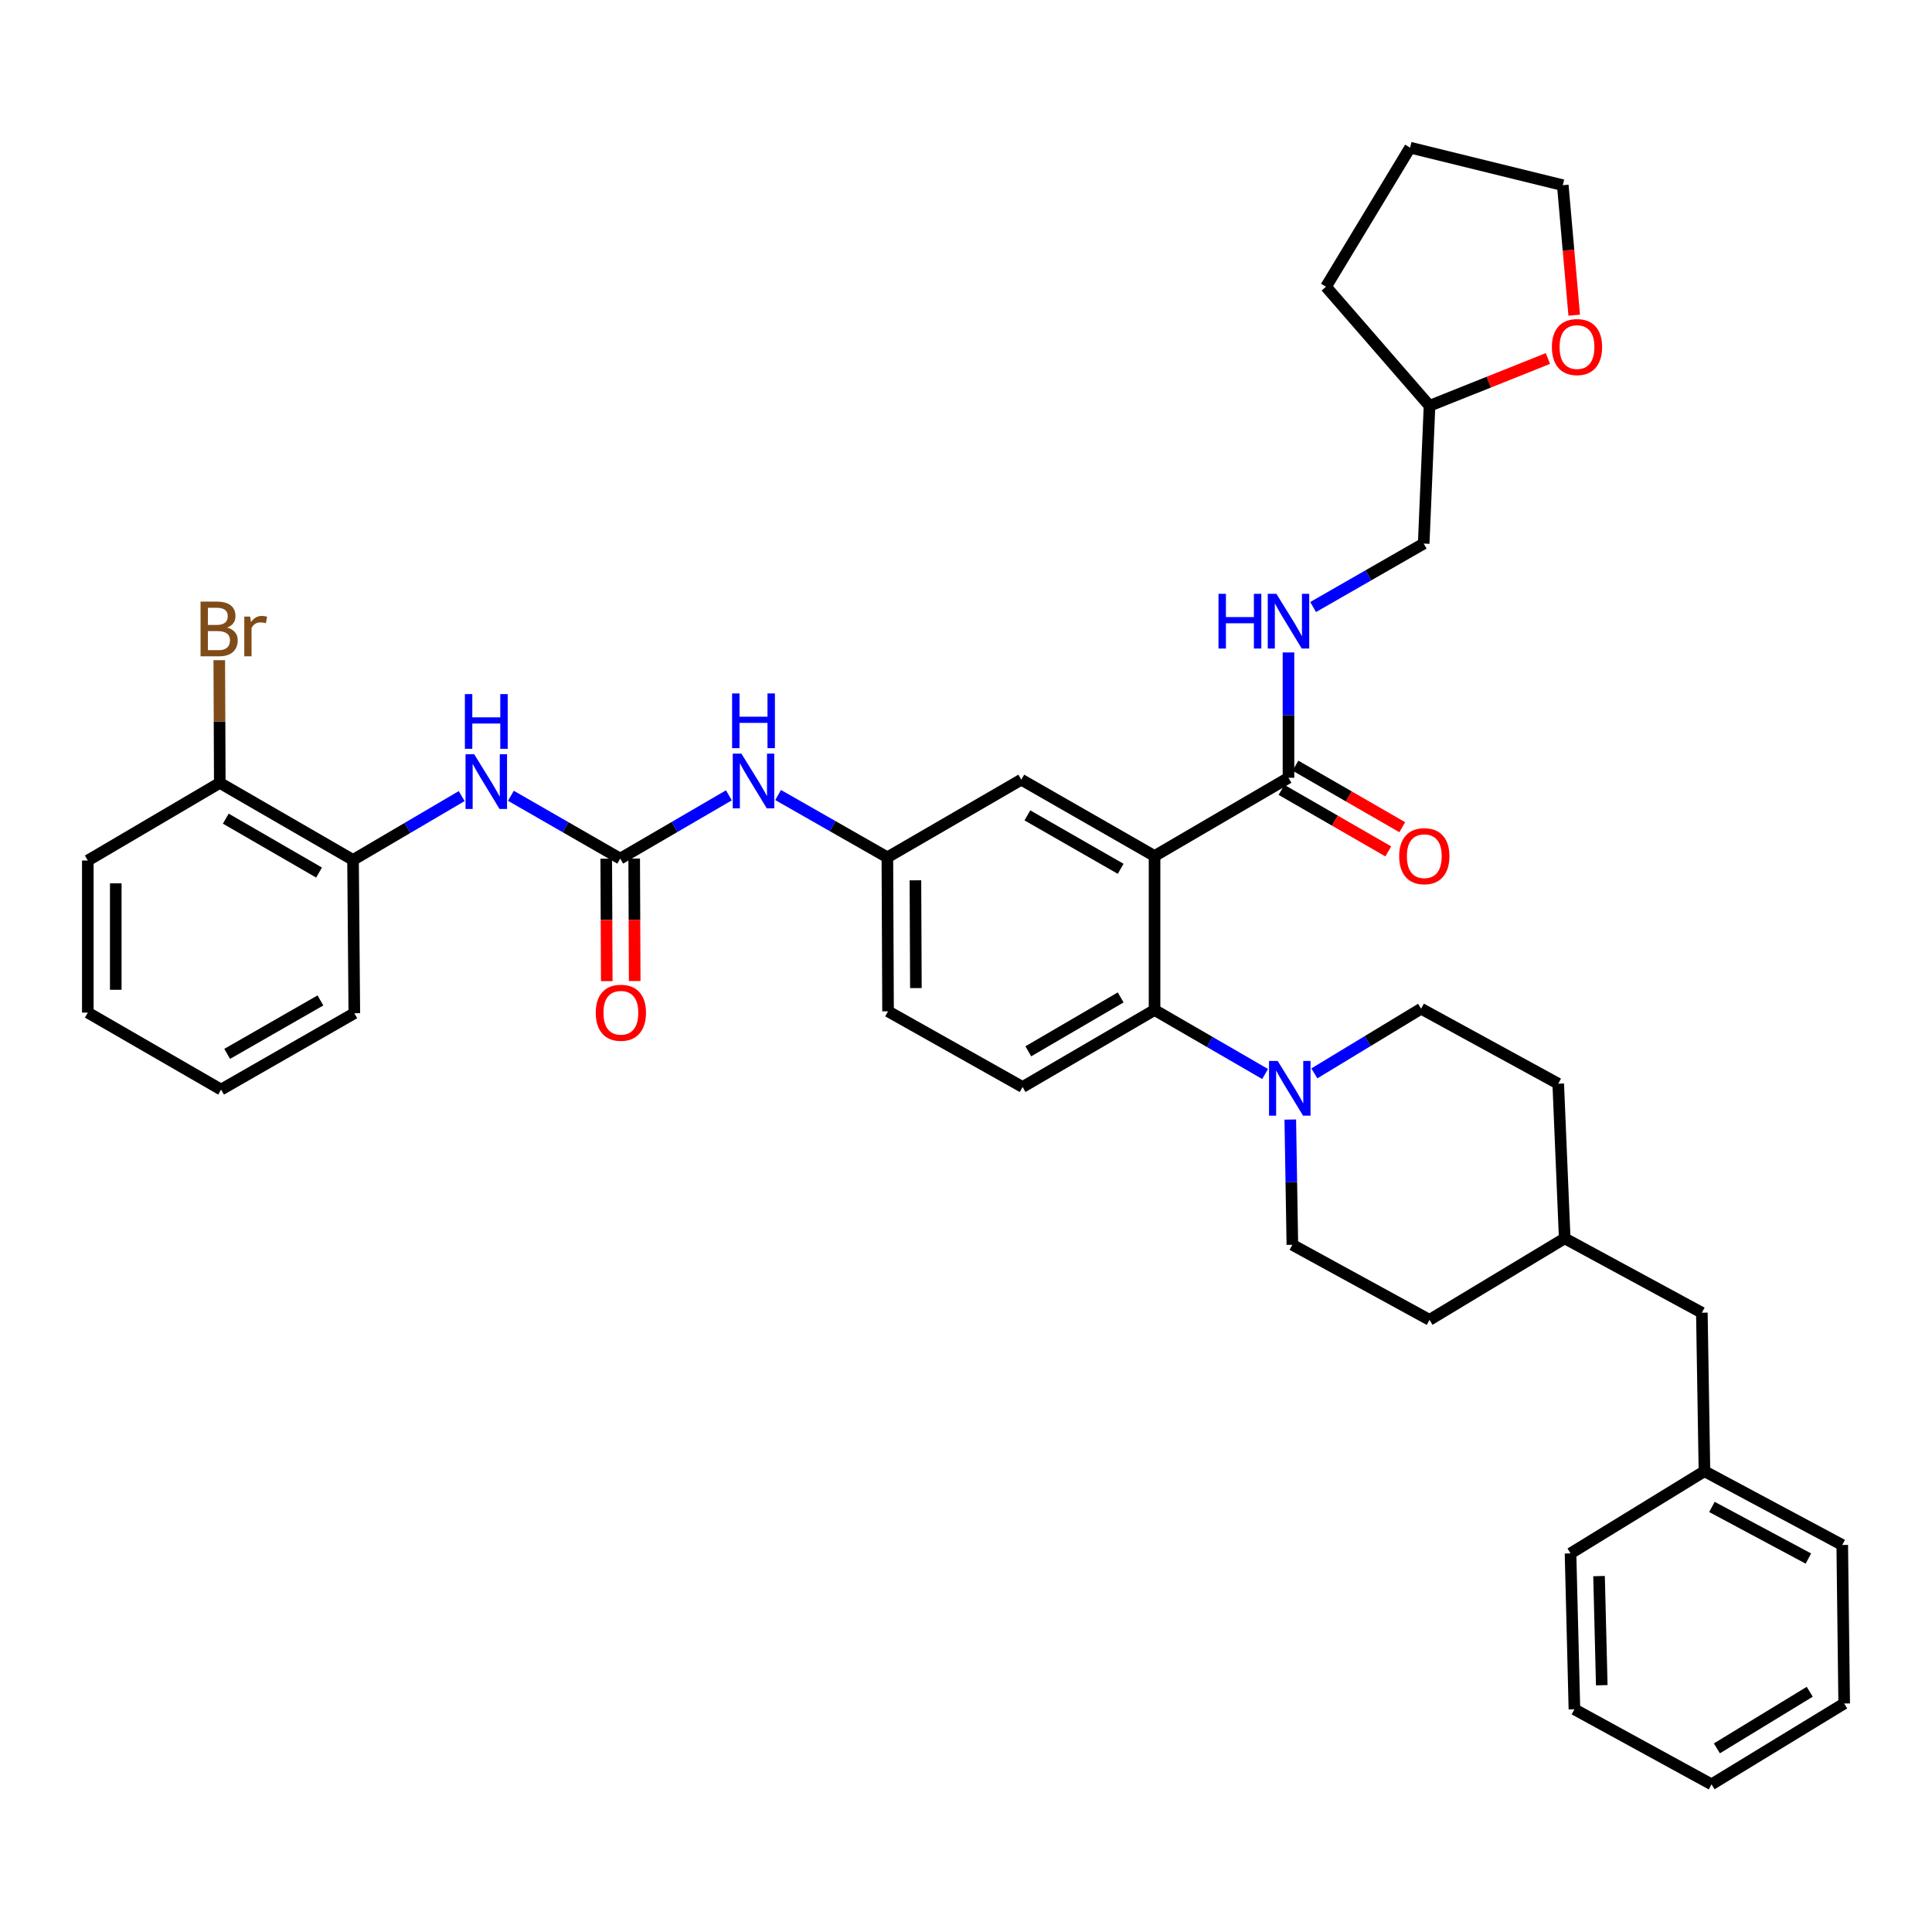 <?xml version='1.0' encoding='iso-8859-1'?>
<svg version='1.1' baseProfile='full'
              xmlns='http://www.w3.org/2000/svg'
                      xmlns:rdkit='http://www.rdkit.org/xml'
                      xmlns:xlink='http://www.w3.org/1999/xlink'
                  xml:space='preserve'
width='1000px' height='1000px' viewBox='0 0 1000 1000'>
<!-- END OF HEADER -->
<rect style='opacity:1.0;fill:#FFFFFF;stroke:none' width='1000' height='1000' x='0' y='0'> </rect>
<path class='bond-0' d='M 597.596,443.078 L 597.596,522.772' style='fill:none;fill-rule:evenodd;stroke:#000000;stroke-width:6px;stroke-linecap:butt;stroke-linejoin:miter;stroke-opacity:1' />
<path class='bond-3' d='M 597.596,443.078 L 666.916,402.573' style='fill:none;fill-rule:evenodd;stroke:#000000;stroke-width:6px;stroke-linecap:butt;stroke-linejoin:miter;stroke-opacity:1' />
<path class='bond-7' d='M 597.596,443.078 L 528.622,403.561' style='fill:none;fill-rule:evenodd;stroke:#000000;stroke-width:6px;stroke-linecap:butt;stroke-linejoin:miter;stroke-opacity:1' />
<path class='bond-7' d='M 580.06,449.7 L 531.778,422.038' style='fill:none;fill-rule:evenodd;stroke:#000000;stroke-width:6px;stroke-linecap:butt;stroke-linejoin:miter;stroke-opacity:1' />
<path class='bond-2' d='M 597.596,522.772 L 626.209,539.338' style='fill:none;fill-rule:evenodd;stroke:#000000;stroke-width:6px;stroke-linecap:butt;stroke-linejoin:miter;stroke-opacity:1' />
<path class='bond-2' d='M 626.209,539.338 L 654.821,555.905' style='fill:none;fill-rule:evenodd;stroke:#0000FF;stroke-width:6px;stroke-linecap:butt;stroke-linejoin:miter;stroke-opacity:1' />
<path class='bond-9' d='M 597.596,522.772 L 529.288,562.627' style='fill:none;fill-rule:evenodd;stroke:#000000;stroke-width:6px;stroke-linecap:butt;stroke-linejoin:miter;stroke-opacity:1' />
<path class='bond-9' d='M 580.061,516.258 L 532.246,544.156' style='fill:none;fill-rule:evenodd;stroke:#000000;stroke-width:6px;stroke-linecap:butt;stroke-linejoin:miter;stroke-opacity:1' />
<path class='bond-1' d='M 321.023,444.42 L 349.15,428.037' style='fill:none;fill-rule:evenodd;stroke:#000000;stroke-width:6px;stroke-linecap:butt;stroke-linejoin:miter;stroke-opacity:1' />
<path class='bond-1' d='M 349.15,428.037 L 377.278,411.654' style='fill:none;fill-rule:evenodd;stroke:#0000FF;stroke-width:6px;stroke-linecap:butt;stroke-linejoin:miter;stroke-opacity:1' />
<path class='bond-4' d='M 321.023,444.42 L 292.733,428.158' style='fill:none;fill-rule:evenodd;stroke:#000000;stroke-width:6px;stroke-linecap:butt;stroke-linejoin:miter;stroke-opacity:1' />
<path class='bond-4' d='M 292.733,428.158 L 264.442,411.896' style='fill:none;fill-rule:evenodd;stroke:#0000FF;stroke-width:6px;stroke-linecap:butt;stroke-linejoin:miter;stroke-opacity:1' />
<path class='bond-11' d='M 313.791,444.451 L 313.926,476.145' style='fill:none;fill-rule:evenodd;stroke:#000000;stroke-width:6px;stroke-linecap:butt;stroke-linejoin:miter;stroke-opacity:1' />
<path class='bond-11' d='M 313.926,476.145 L 314.06,507.84' style='fill:none;fill-rule:evenodd;stroke:#FF0000;stroke-width:6px;stroke-linecap:butt;stroke-linejoin:miter;stroke-opacity:1' />
<path class='bond-11' d='M 328.255,444.39 L 328.389,476.084' style='fill:none;fill-rule:evenodd;stroke:#000000;stroke-width:6px;stroke-linecap:butt;stroke-linejoin:miter;stroke-opacity:1' />
<path class='bond-11' d='M 328.389,476.084 L 328.523,507.779' style='fill:none;fill-rule:evenodd;stroke:#FF0000;stroke-width:6px;stroke-linecap:butt;stroke-linejoin:miter;stroke-opacity:1' />
<path class='bond-12' d='M 667.851,579.479 L 668.388,611.892' style='fill:none;fill-rule:evenodd;stroke:#0000FF;stroke-width:6px;stroke-linecap:butt;stroke-linejoin:miter;stroke-opacity:1' />
<path class='bond-12' d='M 668.388,611.892 L 668.925,644.305' style='fill:none;fill-rule:evenodd;stroke:#000000;stroke-width:6px;stroke-linecap:butt;stroke-linejoin:miter;stroke-opacity:1' />
<path class='bond-13' d='M 680.31,555.581 L 707.931,538.843' style='fill:none;fill-rule:evenodd;stroke:#0000FF;stroke-width:6px;stroke-linecap:butt;stroke-linejoin:miter;stroke-opacity:1' />
<path class='bond-13' d='M 707.931,538.843 L 735.553,522.105' style='fill:none;fill-rule:evenodd;stroke:#000000;stroke-width:6px;stroke-linecap:butt;stroke-linejoin:miter;stroke-opacity:1' />
<path class='bond-6' d='M 666.916,402.573 L 666.916,370.14' style='fill:none;fill-rule:evenodd;stroke:#000000;stroke-width:6px;stroke-linecap:butt;stroke-linejoin:miter;stroke-opacity:1' />
<path class='bond-6' d='M 666.916,370.14 L 666.916,337.708' style='fill:none;fill-rule:evenodd;stroke:#0000FF;stroke-width:6px;stroke-linecap:butt;stroke-linejoin:miter;stroke-opacity:1' />
<path class='bond-14' d='M 663.306,408.839 L 690.942,424.762' style='fill:none;fill-rule:evenodd;stroke:#000000;stroke-width:6px;stroke-linecap:butt;stroke-linejoin:miter;stroke-opacity:1' />
<path class='bond-14' d='M 690.942,424.762 L 718.578,440.685' style='fill:none;fill-rule:evenodd;stroke:#FF0000;stroke-width:6px;stroke-linecap:butt;stroke-linejoin:miter;stroke-opacity:1' />
<path class='bond-14' d='M 670.526,396.307 L 698.162,412.23' style='fill:none;fill-rule:evenodd;stroke:#000000;stroke-width:6px;stroke-linecap:butt;stroke-linejoin:miter;stroke-opacity:1' />
<path class='bond-14' d='M 698.162,412.23 L 725.798,428.153' style='fill:none;fill-rule:evenodd;stroke:#FF0000;stroke-width:6px;stroke-linecap:butt;stroke-linejoin:miter;stroke-opacity:1' />
<path class='bond-8' d='M 238.963,412.058 L 210.846,428.577' style='fill:none;fill-rule:evenodd;stroke:#0000FF;stroke-width:6px;stroke-linecap:butt;stroke-linejoin:miter;stroke-opacity:1' />
<path class='bond-8' d='M 210.846,428.577 L 182.729,445.095' style='fill:none;fill-rule:evenodd;stroke:#000000;stroke-width:6px;stroke-linecap:butt;stroke-linejoin:miter;stroke-opacity:1' />
<path class='bond-5' d='M 402.748,411.499 L 431.025,427.626' style='fill:none;fill-rule:evenodd;stroke:#0000FF;stroke-width:6px;stroke-linecap:butt;stroke-linejoin:miter;stroke-opacity:1' />
<path class='bond-5' d='M 431.025,427.626 L 459.302,443.753' style='fill:none;fill-rule:evenodd;stroke:#000000;stroke-width:6px;stroke-linecap:butt;stroke-linejoin:miter;stroke-opacity:1' />
<path class='bond-18' d='M 679.673,314.201 L 708.288,297.781' style='fill:none;fill-rule:evenodd;stroke:#0000FF;stroke-width:6px;stroke-linecap:butt;stroke-linejoin:miter;stroke-opacity:1' />
<path class='bond-18' d='M 708.288,297.781 L 736.903,281.361' style='fill:none;fill-rule:evenodd;stroke:#000000;stroke-width:6px;stroke-linecap:butt;stroke-linejoin:miter;stroke-opacity:1' />
<path class='bond-10' d='M 528.622,403.561 L 459.302,443.753' style='fill:none;fill-rule:evenodd;stroke:#000000;stroke-width:6px;stroke-linecap:butt;stroke-linejoin:miter;stroke-opacity:1' />
<path class='bond-15' d='M 182.729,445.095 L 113.762,405.224' style='fill:none;fill-rule:evenodd;stroke:#000000;stroke-width:6px;stroke-linecap:butt;stroke-linejoin:miter;stroke-opacity:1' />
<path class='bond-15' d='M 165.145,451.636 L 116.868,423.727' style='fill:none;fill-rule:evenodd;stroke:#000000;stroke-width:6px;stroke-linecap:butt;stroke-linejoin:miter;stroke-opacity:1' />
<path class='bond-26' d='M 182.729,445.095 L 183.395,524.443' style='fill:none;fill-rule:evenodd;stroke:#000000;stroke-width:6px;stroke-linecap:butt;stroke-linejoin:miter;stroke-opacity:1' />
<path class='bond-17' d='M 529.288,562.627 L 459.655,523.455' style='fill:none;fill-rule:evenodd;stroke:#000000;stroke-width:6px;stroke-linecap:butt;stroke-linejoin:miter;stroke-opacity:1' />
<path class='bond-38' d='M 459.302,443.753 L 459.655,523.455' style='fill:none;fill-rule:evenodd;stroke:#000000;stroke-width:6px;stroke-linecap:butt;stroke-linejoin:miter;stroke-opacity:1' />
<path class='bond-38' d='M 473.818,455.644 L 474.065,511.435' style='fill:none;fill-rule:evenodd;stroke:#000000;stroke-width:6px;stroke-linecap:butt;stroke-linejoin:miter;stroke-opacity:1' />
<path class='bond-23' d='M 668.925,644.305 L 739.916,683.155' style='fill:none;fill-rule:evenodd;stroke:#000000;stroke-width:6px;stroke-linecap:butt;stroke-linejoin:miter;stroke-opacity:1' />
<path class='bond-22' d='M 735.553,522.105 L 806.536,560.923' style='fill:none;fill-rule:evenodd;stroke:#000000;stroke-width:6px;stroke-linecap:butt;stroke-linejoin:miter;stroke-opacity:1' />
<path class='bond-19' d='M 113.762,405.224 L 113.628,373.466' style='fill:none;fill-rule:evenodd;stroke:#000000;stroke-width:6px;stroke-linecap:butt;stroke-linejoin:miter;stroke-opacity:1' />
<path class='bond-19' d='M 113.628,373.466 L 113.493,341.707' style='fill:none;fill-rule:evenodd;stroke:#7F4C19;stroke-width:6px;stroke-linecap:butt;stroke-linejoin:miter;stroke-opacity:1' />
<path class='bond-28' d='M 113.762,405.224 L 45.455,445.409' style='fill:none;fill-rule:evenodd;stroke:#000000;stroke-width:6px;stroke-linecap:butt;stroke-linejoin:miter;stroke-opacity:1' />
<path class='bond-16' d='M 801.196,185.567 L 770.556,197.804' style='fill:none;fill-rule:evenodd;stroke:#FF0000;stroke-width:6px;stroke-linecap:butt;stroke-linejoin:miter;stroke-opacity:1' />
<path class='bond-16' d='M 770.556,197.804 L 739.916,210.04' style='fill:none;fill-rule:evenodd;stroke:#000000;stroke-width:6px;stroke-linecap:butt;stroke-linejoin:miter;stroke-opacity:1' />
<path class='bond-27' d='M 814.807,163.134 L 811.849,129.493' style='fill:none;fill-rule:evenodd;stroke:#FF0000;stroke-width:6px;stroke-linecap:butt;stroke-linejoin:miter;stroke-opacity:1' />
<path class='bond-27' d='M 811.849,129.493 L 808.891,95.852' style='fill:none;fill-rule:evenodd;stroke:#000000;stroke-width:6px;stroke-linecap:butt;stroke-linejoin:miter;stroke-opacity:1' />
<path class='bond-21' d='M 736.903,281.361 L 739.916,210.04' style='fill:none;fill-rule:evenodd;stroke:#000000;stroke-width:6px;stroke-linecap:butt;stroke-linejoin:miter;stroke-opacity:1' />
<path class='bond-20' d='M 880.878,679.459 L 809.887,640.978' style='fill:none;fill-rule:evenodd;stroke:#000000;stroke-width:6px;stroke-linecap:butt;stroke-linejoin:miter;stroke-opacity:1' />
<path class='bond-25' d='M 880.878,679.459 L 882.22,761.507' style='fill:none;fill-rule:evenodd;stroke:#000000;stroke-width:6px;stroke-linecap:butt;stroke-linejoin:miter;stroke-opacity:1' />
<path class='bond-31' d='M 739.916,210.04 L 686.337,148.418' style='fill:none;fill-rule:evenodd;stroke:#000000;stroke-width:6px;stroke-linecap:butt;stroke-linejoin:miter;stroke-opacity:1' />
<path class='bond-24' d='M 806.536,560.923 L 809.887,640.978' style='fill:none;fill-rule:evenodd;stroke:#000000;stroke-width:6px;stroke-linecap:butt;stroke-linejoin:miter;stroke-opacity:1' />
<path class='bond-39' d='M 739.916,683.155 L 809.887,640.978' style='fill:none;fill-rule:evenodd;stroke:#000000;stroke-width:6px;stroke-linecap:butt;stroke-linejoin:miter;stroke-opacity:1' />
<path class='bond-29' d='M 882.22,761.507 L 953.541,799.674' style='fill:none;fill-rule:evenodd;stroke:#000000;stroke-width:6px;stroke-linecap:butt;stroke-linejoin:miter;stroke-opacity:1' />
<path class='bond-29' d='M 886.094,779.984 L 936.019,806.701' style='fill:none;fill-rule:evenodd;stroke:#000000;stroke-width:6px;stroke-linecap:butt;stroke-linejoin:miter;stroke-opacity:1' />
<path class='bond-30' d='M 882.22,761.507 L 812.9,804.037' style='fill:none;fill-rule:evenodd;stroke:#000000;stroke-width:6px;stroke-linecap:butt;stroke-linejoin:miter;stroke-opacity:1' />
<path class='bond-33' d='M 183.395,524.443 L 114.429,563.961' style='fill:none;fill-rule:evenodd;stroke:#000000;stroke-width:6px;stroke-linecap:butt;stroke-linejoin:miter;stroke-opacity:1' />
<path class='bond-33' d='M 165.86,517.821 L 117.583,545.484' style='fill:none;fill-rule:evenodd;stroke:#000000;stroke-width:6px;stroke-linecap:butt;stroke-linejoin:miter;stroke-opacity:1' />
<path class='bond-40' d='M 808.891,95.852 L 729.856,76.422' style='fill:none;fill-rule:evenodd;stroke:#000000;stroke-width:6px;stroke-linecap:butt;stroke-linejoin:miter;stroke-opacity:1' />
<path class='bond-41' d='M 45.455,445.409 L 45.455,524.122' style='fill:none;fill-rule:evenodd;stroke:#000000;stroke-width:6px;stroke-linecap:butt;stroke-linejoin:miter;stroke-opacity:1' />
<path class='bond-41' d='M 59.918,457.216 L 59.918,512.315' style='fill:none;fill-rule:evenodd;stroke:#000000;stroke-width:6px;stroke-linecap:butt;stroke-linejoin:miter;stroke-opacity:1' />
<path class='bond-35' d='M 953.541,799.674 L 954.545,881.722' style='fill:none;fill-rule:evenodd;stroke:#000000;stroke-width:6px;stroke-linecap:butt;stroke-linejoin:miter;stroke-opacity:1' />
<path class='bond-36' d='M 812.9,804.037 L 814.917,884.735' style='fill:none;fill-rule:evenodd;stroke:#000000;stroke-width:6px;stroke-linecap:butt;stroke-linejoin:miter;stroke-opacity:1' />
<path class='bond-36' d='M 827.662,815.781 L 829.073,872.269' style='fill:none;fill-rule:evenodd;stroke:#000000;stroke-width:6px;stroke-linecap:butt;stroke-linejoin:miter;stroke-opacity:1' />
<path class='bond-32' d='M 686.337,148.418 L 729.856,76.422' style='fill:none;fill-rule:evenodd;stroke:#000000;stroke-width:6px;stroke-linecap:butt;stroke-linejoin:miter;stroke-opacity:1' />
<path class='bond-34' d='M 114.429,563.961 L 45.455,524.122' style='fill:none;fill-rule:evenodd;stroke:#000000;stroke-width:6px;stroke-linecap:butt;stroke-linejoin:miter;stroke-opacity:1' />
<path class='bond-37' d='M 954.545,881.722 L 885.892,923.578' style='fill:none;fill-rule:evenodd;stroke:#000000;stroke-width:6px;stroke-linecap:butt;stroke-linejoin:miter;stroke-opacity:1' />
<path class='bond-37' d='M 936.719,875.651 L 888.661,904.95' style='fill:none;fill-rule:evenodd;stroke:#000000;stroke-width:6px;stroke-linecap:butt;stroke-linejoin:miter;stroke-opacity:1' />
<path class='bond-42' d='M 814.917,884.735 L 885.892,923.578' style='fill:none;fill-rule:evenodd;stroke:#000000;stroke-width:6px;stroke-linecap:butt;stroke-linejoin:miter;stroke-opacity:1' />
<path  class='atom-3' d='M 661.323 549.134
L 670.603 564.134
Q 671.523 565.614, 673.003 568.294
Q 674.483 570.974, 674.563 571.134
L 674.563 549.134
L 678.323 549.134
L 678.323 577.454
L 674.443 577.454
L 664.483 561.054
Q 663.323 559.134, 662.083 556.934
Q 660.883 554.734, 660.523 554.054
L 660.523 577.454
L 656.843 577.454
L 656.843 549.134
L 661.323 549.134
' fill='#0000FF'/>
<path  class='atom-5' d='M 245.443 390.413
L 254.723 405.413
Q 255.643 406.893, 257.123 409.573
Q 258.603 412.253, 258.683 412.413
L 258.683 390.413
L 262.443 390.413
L 262.443 418.733
L 258.563 418.733
L 248.603 402.333
Q 247.443 400.413, 246.203 398.213
Q 245.003 396.013, 244.643 395.333
L 244.643 418.733
L 240.963 418.733
L 240.963 390.413
L 245.443 390.413
' fill='#0000FF'/>
<path  class='atom-5' d='M 240.623 359.261
L 244.463 359.261
L 244.463 371.301
L 258.943 371.301
L 258.943 359.261
L 262.783 359.261
L 262.783 387.581
L 258.943 387.581
L 258.943 374.501
L 244.463 374.501
L 244.463 387.581
L 240.623 387.581
L 240.623 359.261
' fill='#0000FF'/>
<path  class='atom-6' d='M 383.754 390.076
L 393.034 405.076
Q 393.954 406.556, 395.434 409.236
Q 396.914 411.916, 396.994 412.076
L 396.994 390.076
L 400.754 390.076
L 400.754 418.396
L 396.874 418.396
L 386.914 401.996
Q 385.754 400.076, 384.514 397.876
Q 383.314 395.676, 382.954 394.996
L 382.954 418.396
L 379.274 418.396
L 379.274 390.076
L 383.754 390.076
' fill='#0000FF'/>
<path  class='atom-6' d='M 378.934 358.924
L 382.774 358.924
L 382.774 370.964
L 397.254 370.964
L 397.254 358.924
L 401.094 358.924
L 401.094 387.244
L 397.254 387.244
L 397.254 374.164
L 382.774 374.164
L 382.774 387.244
L 378.934 387.244
L 378.934 358.924
' fill='#0000FF'/>
<path  class='atom-7' d='M 630.696 307.361
L 634.536 307.361
L 634.536 319.401
L 649.016 319.401
L 649.016 307.361
L 652.856 307.361
L 652.856 335.681
L 649.016 335.681
L 649.016 322.601
L 634.536 322.601
L 634.536 335.681
L 630.696 335.681
L 630.696 307.361
' fill='#0000FF'/>
<path  class='atom-7' d='M 660.656 307.361
L 669.936 322.361
Q 670.856 323.841, 672.336 326.521
Q 673.816 329.201, 673.896 329.361
L 673.896 307.361
L 677.656 307.361
L 677.656 335.681
L 673.776 335.681
L 663.816 319.281
Q 662.656 317.361, 661.416 315.161
Q 660.216 312.961, 659.856 312.281
L 659.856 335.681
L 656.176 335.681
L 656.176 307.361
L 660.656 307.361
' fill='#0000FF'/>
<path  class='atom-12' d='M 308.361 524.202
Q 308.361 517.402, 311.721 513.602
Q 315.081 509.802, 321.361 509.802
Q 327.641 509.802, 331.001 513.602
Q 334.361 517.402, 334.361 524.202
Q 334.361 531.082, 330.961 535.002
Q 327.561 538.882, 321.361 538.882
Q 315.121 538.882, 311.721 535.002
Q 308.361 531.122, 308.361 524.202
M 321.361 535.682
Q 325.681 535.682, 328.001 532.802
Q 330.361 529.882, 330.361 524.202
Q 330.361 518.642, 328.001 515.842
Q 325.681 513.002, 321.361 513.002
Q 317.041 513.002, 314.681 515.802
Q 312.361 518.602, 312.361 524.202
Q 312.361 529.922, 314.681 532.802
Q 317.041 535.682, 321.361 535.682
' fill='#FF0000'/>
<path  class='atom-15' d='M 724.216 443.158
Q 724.216 436.358, 727.576 432.558
Q 730.936 428.758, 737.216 428.758
Q 743.496 428.758, 746.856 432.558
Q 750.216 436.358, 750.216 443.158
Q 750.216 450.038, 746.816 453.958
Q 743.416 457.838, 737.216 457.838
Q 730.976 457.838, 727.576 453.958
Q 724.216 450.078, 724.216 443.158
M 737.216 454.638
Q 741.536 454.638, 743.856 451.758
Q 746.216 448.838, 746.216 443.158
Q 746.216 437.598, 743.856 434.798
Q 741.536 431.958, 737.216 431.958
Q 732.896 431.958, 730.536 434.758
Q 728.216 437.558, 728.216 443.158
Q 728.216 448.878, 730.536 451.758
Q 732.896 454.638, 737.216 454.638
' fill='#FF0000'/>
<path  class='atom-17' d='M 803.251 179.635
Q 803.251 172.835, 806.611 169.035
Q 809.971 165.235, 816.251 165.235
Q 822.531 165.235, 825.891 169.035
Q 829.251 172.835, 829.251 179.635
Q 829.251 186.515, 825.851 190.435
Q 822.451 194.315, 816.251 194.315
Q 810.011 194.315, 806.611 190.435
Q 803.251 186.555, 803.251 179.635
M 816.251 191.115
Q 820.571 191.115, 822.891 188.235
Q 825.251 185.315, 825.251 179.635
Q 825.251 174.075, 822.891 171.275
Q 820.571 168.435, 816.251 168.435
Q 811.931 168.435, 809.571 171.235
Q 807.251 174.035, 807.251 179.635
Q 807.251 185.355, 809.571 188.235
Q 811.931 191.115, 816.251 191.115
' fill='#FF0000'/>
<path  class='atom-20' d='M 117.565 324.835
Q 120.285 325.595, 121.645 327.275
Q 123.045 328.915, 123.045 331.355
Q 123.045 335.275, 120.525 337.515
Q 118.045 339.715, 113.325 339.715
L 103.805 339.715
L 103.805 311.395
L 112.165 311.395
Q 117.005 311.395, 119.445 313.355
Q 121.885 315.315, 121.885 318.915
Q 121.885 323.195, 117.565 324.835
M 107.605 314.595
L 107.605 323.475
L 112.165 323.475
Q 114.965 323.475, 116.405 322.355
Q 117.885 321.195, 117.885 318.915
Q 117.885 314.595, 112.165 314.595
L 107.605 314.595
M 113.325 336.515
Q 116.085 336.515, 117.565 335.195
Q 119.045 333.875, 119.045 331.355
Q 119.045 329.035, 117.405 327.875
Q 115.805 326.675, 112.725 326.675
L 107.605 326.675
L 107.605 336.515
L 113.325 336.515
' fill='#7F4C19'/>
<path  class='atom-20' d='M 129.485 319.155
L 129.925 321.995
Q 132.085 318.795, 135.605 318.795
Q 136.725 318.795, 138.245 319.195
L 137.645 322.555
Q 135.925 322.155, 134.965 322.155
Q 133.285 322.155, 132.165 322.835
Q 131.085 323.475, 130.205 325.035
L 130.205 339.715
L 126.445 339.715
L 126.445 319.155
L 129.485 319.155
' fill='#7F4C19'/>
</svg>
